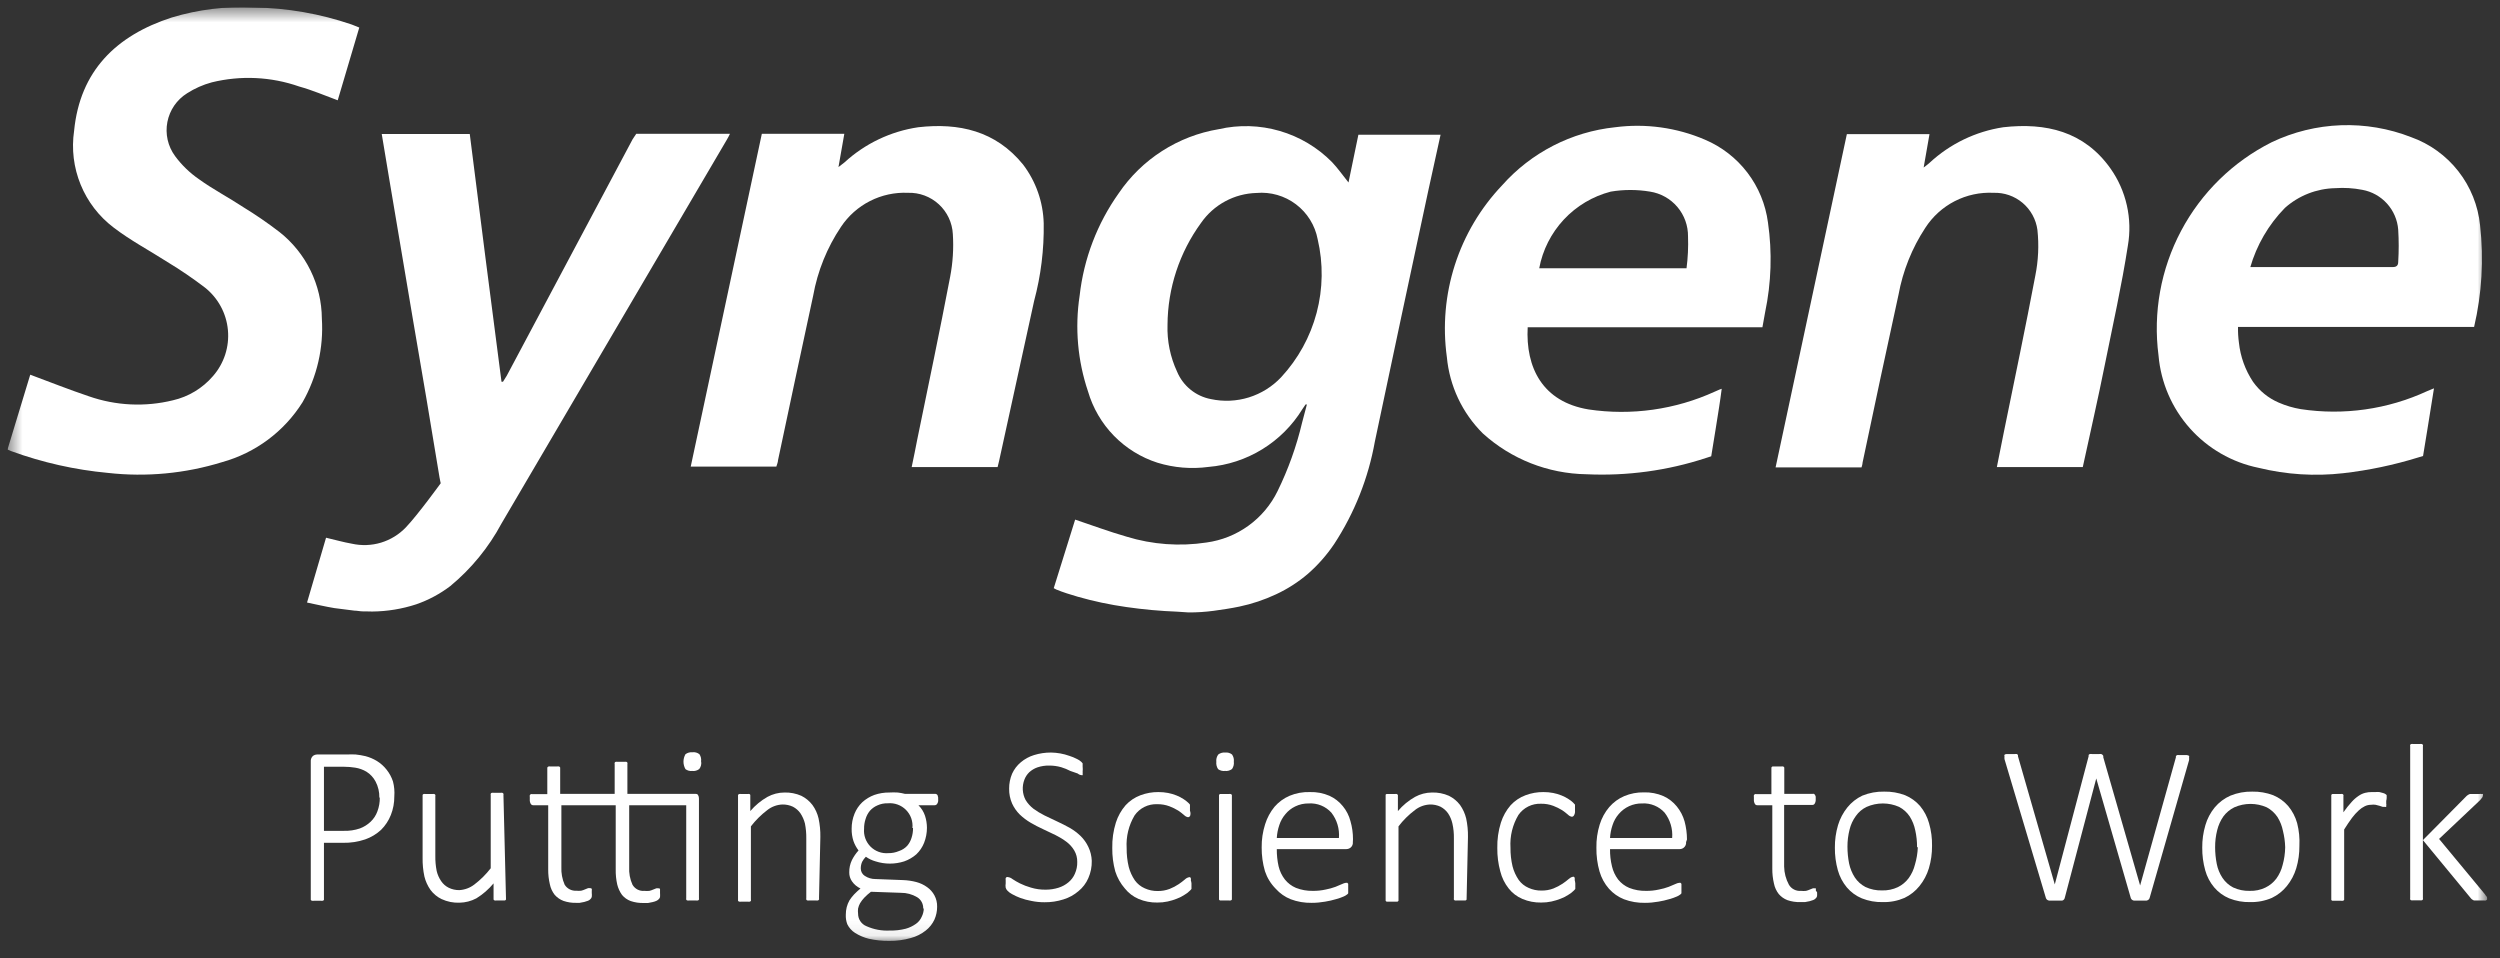<svg width="167" height="64" viewBox="0 0 167 64" fill="none" xmlns="http://www.w3.org/2000/svg">
<rect x="0" y="0" width="167" height="64" fill="#333333" stroke="none"/>
<g clip-path="url(#clip0_1558_695)">
<mask id="mask0_1558_695" style="mask-type:luminance" maskUnits="userSpaceOnUse" x="0" y="0" width="167" height="63">
<path d="M166.14 0.5H0.5V62.92H166.14V0.5Z" fill="white"/>
</mask>
<g mask="url(#mask0_1558_695)">
<path d="M26.34 53.2C26.344 53.624 26.266 54.045 26.11 54.44C25.962 54.815 25.737 55.156 25.45 55.44C25.146 55.719 24.789 55.933 24.4 56.07C23.921 56.233 23.416 56.31 22.91 56.3H21.64V60.03C21.646 60.056 21.646 60.084 21.64 60.11C21.632 60.125 21.62 60.138 21.607 60.149C21.593 60.159 21.577 60.166 21.56 60.17C21.514 60.178 21.466 60.178 21.42 60.17H21.2H20.98C20.934 60.178 20.886 60.178 20.84 60.17C20.823 60.166 20.807 60.159 20.794 60.149C20.78 60.138 20.768 60.125 20.76 60.11C20.754 60.084 20.754 60.056 20.76 60.03V50.88C20.753 50.81 20.762 50.74 20.786 50.674C20.81 50.608 20.849 50.548 20.9 50.5C20.98 50.438 21.079 50.403 21.18 50.4H23.18C23.373 50.39 23.567 50.39 23.76 50.4C23.979 50.423 24.196 50.46 24.41 50.51C24.677 50.58 24.933 50.687 25.17 50.83C25.424 50.986 25.647 51.186 25.83 51.42C26.015 51.653 26.157 51.917 26.25 52.2C26.336 52.526 26.366 52.864 26.34 53.2ZM25.34 53.28C25.349 52.908 25.263 52.54 25.09 52.21C24.949 51.94 24.739 51.712 24.48 51.55C24.249 51.413 23.995 51.322 23.73 51.28C23.489 51.241 23.245 51.221 23 51.22H21.64V55.5H22.97C23.334 55.511 23.696 55.457 24.04 55.34C24.308 55.241 24.553 55.087 24.76 54.89C24.961 54.698 25.116 54.462 25.21 54.2C25.321 53.906 25.375 53.594 25.37 53.28H25.34Z" fill="white"/>
<path d="M33.8 60.01C33.806 60.036 33.806 60.064 33.8 60.09C33.785 60.118 33.76 60.139 33.73 60.15H33.59H33.39H33.17C33.127 60.159 33.083 60.159 33.04 60.15C33.01 60.139 32.985 60.118 32.97 60.09C32.964 60.064 32.964 60.036 32.97 60.01V59.01C32.644 59.404 32.255 59.742 31.82 60.01C31.474 60.193 31.091 60.293 30.7 60.3C30.287 60.317 29.875 60.234 29.5 60.06C29.207 59.92 28.953 59.71 28.76 59.45C28.568 59.178 28.429 58.873 28.35 58.55C28.263 58.142 28.223 57.727 28.23 57.31V53.18C28.225 53.154 28.225 53.127 28.23 53.1C28.237 53.086 28.246 53.073 28.258 53.062C28.27 53.052 28.285 53.044 28.3 53.04C28.346 53.032 28.394 53.032 28.44 53.04H28.88C28.923 53.033 28.967 53.033 29.01 53.04C29.025 53.044 29.039 53.052 29.052 53.062C29.064 53.073 29.073 53.086 29.08 53.1C29.088 53.126 29.088 53.154 29.08 53.18V57.18C29.075 57.516 29.105 57.851 29.17 58.18C29.227 58.423 29.328 58.654 29.47 58.86C29.596 59.047 29.768 59.199 29.97 59.3C30.191 59.408 30.434 59.463 30.68 59.46C31.043 59.44 31.391 59.311 31.68 59.09C32.093 58.777 32.463 58.41 32.78 58V53.1C32.771 53.074 32.771 53.046 32.78 53.02C32.787 53.005 32.796 52.993 32.808 52.982C32.82 52.972 32.835 52.964 32.85 52.96C32.896 52.952 32.944 52.952 32.99 52.96H33.43C33.473 52.953 33.517 52.953 33.56 52.96C33.589 52.971 33.614 52.993 33.63 53.02C33.638 53.046 33.638 53.074 33.63 53.1L33.8 60.01Z" fill="white"/>
<path d="M37.5 53.79V57.91C37.481 58.318 37.556 58.726 37.72 59.1C37.802 59.231 37.917 59.338 38.055 59.408C38.192 59.479 38.346 59.511 38.5 59.5C38.607 59.512 38.714 59.512 38.82 59.5C38.91 59.479 38.997 59.449 39.08 59.41L39.28 59.33C39.327 59.322 39.374 59.322 39.42 59.33H39.48C39.492 59.336 39.503 59.345 39.511 59.355C39.52 59.365 39.526 59.377 39.53 59.39C39.542 59.422 39.542 59.458 39.53 59.49C39.536 59.543 39.536 59.597 39.53 59.65C39.541 59.736 39.541 59.824 39.53 59.91C39.518 59.969 39.486 60.022 39.44 60.06C39.397 60.109 39.342 60.147 39.28 60.17L39.03 60.25C38.928 60.276 38.825 60.296 38.72 60.31H38.5C38.208 60.319 37.917 60.275 37.64 60.18C37.413 60.095 37.21 59.954 37.05 59.77C36.891 59.565 36.781 59.325 36.73 59.07C36.653 58.742 36.616 58.407 36.62 58.07V53.79H35.62C35.585 53.791 35.551 53.782 35.521 53.764C35.491 53.746 35.467 53.721 35.45 53.69C35.404 53.604 35.383 53.507 35.39 53.41C35.385 53.353 35.385 53.297 35.39 53.24C35.383 53.2 35.383 53.16 35.39 53.12C35.406 53.09 35.43 53.065 35.46 53.05C35.493 53.039 35.528 53.039 35.56 53.05H36.56V51.35C36.554 51.324 36.554 51.296 36.56 51.27C36.58 51.239 36.607 51.215 36.64 51.2C36.683 51.193 36.727 51.193 36.77 51.2H37.21C37.257 51.192 37.304 51.192 37.35 51.2C37.378 51.218 37.402 51.242 37.42 51.27C37.426 51.296 37.426 51.324 37.42 51.35V53.03H41.06V51.03C41.05 51.004 41.05 50.976 41.06 50.95C41.065 50.935 41.075 50.921 41.087 50.91C41.099 50.9 41.114 50.893 41.13 50.89C41.176 50.882 41.224 50.882 41.27 50.89H41.71C41.753 50.883 41.797 50.883 41.84 50.89C41.855 50.894 41.87 50.902 41.882 50.912C41.894 50.923 41.904 50.935 41.91 50.95C41.92 50.976 41.92 51.004 41.91 51.03V53.03H46.4C46.51 53.03 46.59 53.03 46.63 53.11C46.673 53.182 46.694 53.266 46.69 53.35V60.01C46.7 60.036 46.7 60.064 46.69 60.09C46.684 60.105 46.674 60.117 46.662 60.128C46.65 60.138 46.636 60.146 46.62 60.15C46.574 60.159 46.526 60.159 46.48 60.15H46.26H46.05C46.004 60.159 45.956 60.159 45.91 60.15C45.894 60.147 45.879 60.14 45.867 60.13C45.855 60.119 45.845 60.105 45.84 60.09C45.83 60.064 45.83 60.036 45.84 60.01V53.79H42.03V57.91C42.006 58.319 42.081 58.727 42.25 59.1C42.33 59.238 42.448 59.35 42.59 59.423C42.732 59.495 42.892 59.526 43.05 59.51C43.16 59.521 43.27 59.521 43.38 59.51C43.469 59.488 43.556 59.458 43.64 59.42L43.84 59.34C43.887 59.332 43.934 59.332 43.98 59.34H44.04C44.052 59.346 44.063 59.355 44.071 59.365C44.08 59.375 44.086 59.387 44.09 59.4C44.093 59.433 44.093 59.467 44.09 59.5C44.096 59.553 44.096 59.607 44.09 59.66C44.097 59.747 44.097 59.834 44.09 59.92C44.078 59.979 44.046 60.031 44 60.07C43.955 60.117 43.9 60.154 43.84 60.18C43.76 60.215 43.676 60.242 43.59 60.26L43.29 60.32H43C42.705 60.329 42.41 60.285 42.13 60.19C41.904 60.107 41.704 59.966 41.55 59.78C41.399 59.57 41.291 59.332 41.23 59.08C41.157 58.752 41.123 58.416 41.13 58.08V53.79H37.5ZM46.84 50.88C46.852 50.966 46.847 51.054 46.825 51.138C46.803 51.222 46.764 51.301 46.71 51.37C46.645 51.422 46.569 51.46 46.488 51.482C46.408 51.505 46.323 51.511 46.24 51.5C46.081 51.518 45.92 51.475 45.79 51.38C45.703 51.228 45.656 51.056 45.656 50.88C45.656 50.705 45.703 50.532 45.79 50.38C45.926 50.281 46.093 50.235 46.26 50.25C46.425 50.231 46.59 50.278 46.72 50.38C46.82 50.526 46.859 50.706 46.83 50.88H46.84Z" fill="white"/>
<path d="M54.71 60.01C54.72 60.036 54.72 60.064 54.71 60.09C54.694 60.118 54.67 60.139 54.64 60.15C54.593 60.158 54.546 60.158 54.5 60.15H54.29H54.06C54.017 60.157 53.973 60.157 53.93 60.15C53.914 60.146 53.9 60.138 53.888 60.128C53.876 60.117 53.866 60.105 53.86 60.09C53.85 60.064 53.85 60.036 53.86 60.01V56.01C53.865 55.674 53.835 55.339 53.77 55.01C53.709 54.768 53.607 54.538 53.47 54.33C53.341 54.145 53.169 53.995 52.97 53.89C52.748 53.786 52.505 53.734 52.26 53.74C51.896 53.756 51.546 53.885 51.26 54.11C50.847 54.423 50.477 54.79 50.16 55.2V60.09C50.17 60.116 50.17 60.144 50.16 60.17C50.153 60.184 50.143 60.197 50.131 60.208C50.119 60.218 50.105 60.226 50.09 60.23C50.043 60.238 49.996 60.238 49.95 60.23H49.73H49.52C49.473 60.238 49.426 60.238 49.38 60.23C49.363 60.226 49.347 60.219 49.333 60.209C49.319 60.198 49.308 60.185 49.3 60.17C49.294 60.144 49.294 60.116 49.3 60.09V53.18C49.295 53.154 49.295 53.126 49.3 53.1C49.32 53.072 49.348 53.051 49.38 53.04C49.423 53.033 49.467 53.033 49.51 53.04H49.93C49.973 53.033 50.017 53.033 50.06 53.04C50.086 53.052 50.108 53.073 50.12 53.1C50.124 53.127 50.124 53.154 50.12 53.18V54.18C50.445 53.799 50.834 53.477 51.27 53.23C51.617 53.041 52.005 52.941 52.4 52.94C52.788 52.928 53.174 53.003 53.53 53.16C53.82 53.304 54.073 53.513 54.27 53.77C54.466 54.039 54.605 54.345 54.68 54.67C54.767 55.077 54.807 55.493 54.8 55.91L54.71 60.01Z" fill="white"/>
<path d="M62.67 53.41C62.683 53.512 62.658 53.615 62.6 53.7C62.582 53.728 62.556 53.751 62.527 53.767C62.497 53.782 62.464 53.791 62.43 53.79H61.35C61.55 53.985 61.701 54.225 61.79 54.49C61.875 54.752 61.919 55.025 61.92 55.3C61.919 55.642 61.855 55.981 61.73 56.3C61.614 56.591 61.437 56.854 61.21 57.07C60.972 57.276 60.697 57.436 60.4 57.54C59.779 57.739 59.111 57.739 58.49 57.54C58.257 57.475 58.037 57.37 57.84 57.23C57.74 57.33 57.656 57.445 57.59 57.57C57.527 57.715 57.496 57.872 57.5 58.03C57.502 58.126 57.528 58.22 57.575 58.304C57.622 58.388 57.689 58.459 57.77 58.51C57.981 58.649 58.228 58.722 58.48 58.72L60.33 58.79C60.627 58.801 60.922 58.844 61.21 58.92C61.469 58.988 61.713 59.103 61.93 59.26C62.134 59.403 62.302 59.591 62.42 59.81C62.545 60.044 62.607 60.305 62.6 60.57C62.601 60.866 62.54 61.159 62.42 61.43C62.287 61.716 62.088 61.966 61.84 62.16C61.545 62.394 61.205 62.565 60.84 62.66C60.372 62.793 59.887 62.857 59.4 62.85C58.943 62.856 58.487 62.809 58.04 62.71C57.715 62.63 57.404 62.498 57.12 62.32C56.897 62.178 56.717 61.978 56.6 61.74C56.523 61.536 56.489 61.318 56.5 61.1C56.499 60.931 56.519 60.764 56.56 60.6C56.601 60.443 56.661 60.292 56.74 60.15C56.831 60.008 56.935 59.874 57.05 59.75C57.187 59.609 57.33 59.476 57.48 59.35C57.25 59.245 57.053 59.079 56.91 58.87C56.789 58.697 56.727 58.491 56.73 58.28C56.724 57.993 56.785 57.709 56.91 57.45C57.028 57.218 57.175 57.003 57.35 56.81C57.204 56.619 57.09 56.407 57.01 56.18C56.925 55.915 56.884 55.638 56.89 55.36C56.888 55.017 56.952 54.678 57.08 54.36C57.196 54.069 57.373 53.806 57.6 53.59C57.836 53.375 58.111 53.209 58.41 53.1C58.732 52.99 59.07 52.936 59.41 52.94C59.597 52.929 59.784 52.929 59.97 52.94C60.132 52.959 60.292 52.989 60.45 53.03H62.45C62.486 53.027 62.521 53.033 62.553 53.049C62.585 53.065 62.612 53.09 62.63 53.12C62.667 53.212 62.681 53.312 62.67 53.41ZM61.67 60.69C61.676 60.538 61.641 60.388 61.569 60.254C61.497 60.12 61.39 60.008 61.26 59.93C60.933 59.737 60.56 59.637 60.18 59.64L58.18 59.57C58.02 59.691 57.869 59.825 57.73 59.97C57.624 60.083 57.53 60.207 57.45 60.34C57.39 60.45 57.346 60.568 57.32 60.69C57.305 60.803 57.305 60.917 57.32 61.03C57.318 61.21 57.37 61.387 57.47 61.537C57.57 61.687 57.713 61.803 57.88 61.87C58.37 62.09 58.904 62.189 59.44 62.16C59.797 62.169 60.154 62.128 60.5 62.04C60.748 61.971 60.981 61.859 61.19 61.71C61.358 61.591 61.489 61.428 61.57 61.24C61.656 61.069 61.704 60.881 61.71 60.69H61.67ZM60.95 55.31C60.972 55.089 60.944 54.866 60.87 54.656C60.795 54.447 60.675 54.257 60.518 54.099C60.362 53.942 60.172 53.821 59.963 53.745C59.755 53.669 59.532 53.64 59.31 53.66C59.069 53.652 58.83 53.7 58.61 53.8C58.419 53.882 58.249 54.005 58.11 54.16C57.977 54.322 57.878 54.509 57.82 54.71C57.751 54.92 57.717 55.139 57.72 55.36C57.7 55.578 57.729 55.798 57.803 56.004C57.877 56.21 57.996 56.397 58.15 56.553C58.305 56.708 58.491 56.828 58.697 56.903C58.902 56.979 59.122 57.008 59.34 56.99C59.584 56.994 59.826 56.946 60.05 56.85C60.26 56.782 60.45 56.661 60.6 56.5C60.733 56.346 60.832 56.165 60.89 55.97C60.96 55.757 60.994 55.534 60.99 55.31H60.95Z" fill="white"/>
<path d="M72.93 57.5C72.94 57.899 72.861 58.295 72.7 58.66C72.553 58.999 72.327 59.298 72.04 59.53C71.748 59.781 71.408 59.968 71.04 60.08C70.63 60.211 70.201 60.276 69.77 60.27C69.474 60.271 69.179 60.241 68.89 60.18C68.638 60.135 68.39 60.068 68.15 59.98C67.964 59.91 67.784 59.827 67.61 59.73C67.494 59.672 67.39 59.594 67.3 59.5C67.244 59.445 67.203 59.376 67.18 59.3C67.163 59.204 67.163 59.106 67.18 59.01C67.174 58.937 67.174 58.863 67.18 58.79C67.173 58.747 67.173 58.703 67.18 58.66C67.186 58.644 67.195 58.63 67.207 58.618C67.219 58.605 67.234 58.596 67.25 58.59C67.276 58.58 67.304 58.58 67.33 58.59C67.44 58.604 67.544 58.649 67.63 58.72C67.791 58.827 67.958 58.923 68.13 59.01C68.364 59.125 68.609 59.219 68.86 59.29C69.184 59.389 69.521 59.436 69.86 59.43C70.148 59.43 70.435 59.386 70.71 59.3C70.951 59.225 71.176 59.102 71.37 58.94C71.557 58.787 71.704 58.592 71.8 58.37C71.912 58.122 71.967 57.852 71.96 57.58C71.966 57.31 71.897 57.043 71.76 56.81C71.628 56.589 71.455 56.395 71.25 56.24C71.021 56.068 70.776 55.918 70.52 55.79L69.68 55.39C69.396 55.261 69.119 55.117 68.85 54.96C68.586 54.805 68.341 54.621 68.12 54.41C67.908 54.199 67.735 53.952 67.61 53.68C67.472 53.365 67.404 53.024 67.41 52.68C67.408 52.337 67.476 51.996 67.61 51.68C67.744 51.387 67.942 51.127 68.19 50.92C68.448 50.702 68.747 50.539 69.07 50.44C69.439 50.325 69.823 50.268 70.21 50.27C70.626 50.276 71.038 50.35 71.43 50.49C71.606 50.544 71.777 50.615 71.94 50.7C72.046 50.747 72.144 50.812 72.23 50.89L72.32 50.99C72.325 51.02 72.325 51.05 72.32 51.08C72.325 51.12 72.325 51.16 72.32 51.2C72.333 51.32 72.333 51.441 72.32 51.56C72.327 51.603 72.327 51.647 72.32 51.69C72.327 51.72 72.327 51.751 72.32 51.78C72.294 51.788 72.266 51.788 72.24 51.78C72.147 51.77 72.06 51.731 71.99 51.67L71.5 51.5C71.305 51.398 71.101 51.314 70.89 51.25C70.626 51.175 70.354 51.138 70.08 51.14C69.815 51.135 69.551 51.176 69.3 51.26C69.096 51.331 68.909 51.444 68.75 51.59C68.609 51.728 68.499 51.895 68.43 52.08C68.346 52.299 68.309 52.534 68.323 52.769C68.337 53.003 68.4 53.232 68.51 53.44C68.647 53.663 68.823 53.859 69.03 54.02C69.264 54.191 69.511 54.341 69.77 54.47L70.61 54.87C70.89 55 71.17 55.14 71.44 55.29C71.708 55.442 71.957 55.627 72.18 55.84C72.395 56.051 72.571 56.298 72.7 56.57C72.84 56.861 72.918 57.178 72.93 57.5Z" fill="white"/>
<path d="M79.59 59C79.59 59.06 79.59 59.11 79.59 59.16C79.59 59.21 79.59 59.25 79.59 59.29V59.38C79.553 59.432 79.51 59.479 79.46 59.52C79.362 59.618 79.251 59.702 79.13 59.77C78.971 59.876 78.8 59.964 78.62 60.03C78.419 60.111 78.212 60.175 78 60.22C77.773 60.269 77.542 60.292 77.31 60.29C76.881 60.298 76.455 60.217 76.06 60.05C75.7 59.897 75.384 59.656 75.14 59.35C74.851 59.018 74.633 58.63 74.5 58.21C74.361 57.702 74.293 57.177 74.3 56.65C74.287 56.074 74.369 55.5 74.54 54.95C74.676 54.523 74.897 54.129 75.19 53.79C75.466 53.491 75.808 53.261 76.19 53.12C76.571 52.978 76.974 52.907 77.38 52.91C77.598 52.909 77.816 52.929 78.03 52.97C78.225 53.007 78.416 53.064 78.6 53.14C78.761 53.204 78.916 53.284 79.06 53.38C79.168 53.446 79.268 53.523 79.36 53.61C79.409 53.651 79.453 53.698 79.49 53.75C79.494 53.787 79.494 53.823 79.49 53.86C79.496 53.907 79.496 53.953 79.49 54C79.49 54 79.49 54.1 79.49 54.16C79.534 54.269 79.537 54.389 79.5 54.5C79.486 54.526 79.466 54.548 79.442 54.563C79.417 54.579 79.389 54.588 79.36 54.59C79.261 54.572 79.17 54.523 79.1 54.45C78.977 54.342 78.846 54.242 78.71 54.15C78.523 54.036 78.325 53.938 78.12 53.86C77.858 53.762 77.58 53.715 77.3 53.72C77.006 53.708 76.713 53.77 76.449 53.901C76.185 54.032 75.958 54.228 75.79 54.47C75.399 55.127 75.214 55.887 75.26 56.65C75.255 57.074 75.302 57.497 75.4 57.91C75.484 58.231 75.623 58.536 75.81 58.81C75.978 59.043 76.207 59.226 76.47 59.34C76.74 59.463 77.034 59.525 77.33 59.52C77.603 59.524 77.875 59.477 78.13 59.38C78.344 59.296 78.549 59.189 78.74 59.06C78.886 58.962 79.026 58.855 79.16 58.74C79.232 58.67 79.322 58.622 79.42 58.6C79.446 58.592 79.474 58.592 79.5 58.6C79.513 58.609 79.525 58.621 79.533 58.635C79.542 58.649 79.548 58.664 79.55 58.68C79.557 58.726 79.557 58.774 79.55 58.82C79.55 58.82 79.59 58.93 79.59 59Z" fill="white"/>
<path d="M82.42 50.88C82.442 51.053 82.399 51.227 82.3 51.37C82.166 51.472 81.998 51.518 81.83 51.5C81.667 51.518 81.504 51.475 81.37 51.38C81.274 51.236 81.232 51.062 81.25 50.89C81.23 50.716 81.276 50.541 81.38 50.4C81.512 50.301 81.676 50.254 81.84 50.27C81.922 50.26 82.004 50.267 82.083 50.289C82.162 50.311 82.236 50.349 82.3 50.4C82.398 50.54 82.441 50.711 82.42 50.88ZM82.29 60.01C82.296 60.036 82.296 60.064 82.29 60.09C82.282 60.105 82.271 60.118 82.257 60.129C82.243 60.139 82.227 60.147 82.21 60.15C82.167 60.159 82.123 60.159 82.08 60.15H81.86H81.64H81.5C81.485 60.146 81.471 60.138 81.459 60.128C81.447 60.117 81.437 60.105 81.43 60.09C81.425 60.064 81.425 60.036 81.43 60.01V53.18C81.426 53.154 81.426 53.127 81.43 53.1C81.446 53.073 81.471 53.052 81.5 53.04H81.64H82.08C82.123 53.032 82.167 53.032 82.21 53.04C82.242 53.052 82.27 53.072 82.29 53.1C82.295 53.127 82.295 53.154 82.29 53.18V60.01Z" fill="white"/>
<path d="M90.37 56.25C90.378 56.319 90.368 56.389 90.342 56.454C90.316 56.519 90.274 56.576 90.22 56.62C90.141 56.683 90.042 56.719 89.94 56.72H85.29C85.286 57.107 85.326 57.492 85.41 57.87C85.486 58.19 85.629 58.49 85.83 58.75C86.026 58.995 86.281 59.188 86.57 59.31C86.93 59.45 87.314 59.519 87.7 59.51C87.989 59.513 88.278 59.483 88.56 59.42C88.781 59.378 88.999 59.318 89.21 59.24L89.66 59.05C89.739 59.01 89.823 58.983 89.91 58.97H90L90.06 59.04V59.17C90.066 59.233 90.066 59.297 90.06 59.36V59.5C90.055 59.53 90.055 59.56 90.06 59.59V59.67C90.046 59.698 90.026 59.722 90 59.74C89.93 59.797 89.853 59.844 89.77 59.88C89.605 59.953 89.434 60.013 89.26 60.06C89.017 60.133 88.77 60.19 88.52 60.23C88.223 60.283 87.922 60.31 87.62 60.31C87.142 60.319 86.667 60.238 86.22 60.07C85.837 59.917 85.495 59.678 85.22 59.37C84.893 59.041 84.646 58.641 84.5 58.2C84.349 57.684 84.275 57.148 84.28 56.61C84.273 56.084 84.351 55.561 84.51 55.06C84.642 54.633 84.856 54.236 85.14 53.89C85.414 53.575 85.756 53.325 86.14 53.16C86.57 52.98 87.034 52.895 87.5 52.91C87.95 52.896 88.397 52.981 88.81 53.16C89.156 53.318 89.461 53.554 89.7 53.85C89.941 54.142 90.115 54.484 90.21 54.85C90.324 55.243 90.381 55.651 90.38 56.06L90.37 56.25ZM89.44 55.98C89.49 55.374 89.312 54.771 88.94 54.29C88.75 54.078 88.515 53.913 88.251 53.805C87.988 53.698 87.704 53.652 87.42 53.67C87.109 53.666 86.8 53.734 86.52 53.87C86.269 53.991 86.047 54.165 85.87 54.38C85.686 54.593 85.546 54.842 85.46 55.11C85.363 55.391 85.306 55.684 85.29 55.98H89.44Z" fill="white"/>
<path d="M97.97 60.01C97.976 60.036 97.976 60.064 97.97 60.09C97.955 60.118 97.93 60.139 97.9 60.15H97.76H97.55H97.32C97.277 60.159 97.233 60.159 97.19 60.15C97.174 60.147 97.159 60.14 97.147 60.13C97.134 60.119 97.125 60.105 97.12 60.09C97.11 60.064 97.11 60.036 97.12 60.01V56.01C97.127 55.674 97.094 55.338 97.02 55.01C96.966 54.767 96.868 54.537 96.73 54.33C96.601 54.146 96.429 53.995 96.23 53.89C96.008 53.786 95.765 53.734 95.52 53.74C95.156 53.756 94.806 53.885 94.52 54.11C94.105 54.421 93.734 54.788 93.42 55.2V60.09C93.426 60.117 93.426 60.144 93.42 60.17C93.405 60.198 93.38 60.219 93.35 60.23H93.21H92.99H92.77H92.63C92.6 60.219 92.575 60.198 92.56 60.17C92.554 60.144 92.554 60.117 92.56 60.09V53.18C92.555 53.154 92.555 53.127 92.56 53.1C92.56 53.1 92.56 53.05 92.63 53.04H92.77H93.18C93.223 53.032 93.267 53.032 93.31 53.04C93.31 53.04 93.31 53.04 93.38 53.1C93.384 53.127 93.384 53.154 93.38 53.18V54.18C93.703 53.797 94.093 53.475 94.53 53.23C94.874 53.042 95.258 52.943 95.65 52.94C96.042 52.927 96.431 53.002 96.79 53.16C97.08 53.304 97.333 53.513 97.53 53.77C97.722 54.042 97.861 54.347 97.94 54.67C98.027 55.078 98.067 55.494 98.06 55.91L97.97 60.01Z" fill="white"/>
<path d="M105.23 59C105.23 59.06 105.23 59.11 105.23 59.16C105.23 59.21 105.23 59.25 105.23 59.29V59.38C105.193 59.432 105.149 59.479 105.1 59.52C105.002 59.618 104.891 59.702 104.77 59.77C104.611 59.876 104.44 59.964 104.26 60.03C104.059 60.11 103.851 60.173 103.64 60.22C103.413 60.269 103.182 60.292 102.95 60.29C102.521 60.298 102.095 60.217 101.7 60.05C101.339 59.899 101.022 59.658 100.78 59.35C100.514 59.014 100.323 58.626 100.22 58.21C100.081 57.702 100.014 57.177 100.02 56.65C100.008 56.074 100.089 55.5 100.26 54.95C100.397 54.523 100.617 54.129 100.91 53.79C101.186 53.491 101.528 53.261 101.91 53.12C102.291 52.978 102.694 52.907 103.1 52.91C103.318 52.909 103.536 52.929 103.75 52.97C103.945 53.007 104.136 53.064 104.32 53.14C104.481 53.204 104.636 53.284 104.78 53.38C104.888 53.446 104.988 53.523 105.08 53.61L105.21 53.75C105.214 53.787 105.214 53.823 105.21 53.86C105.216 53.907 105.216 53.953 105.21 54C105.21 54 105.21 54.1 105.21 54.16C105.222 54.268 105.197 54.377 105.14 54.47C105.126 54.496 105.106 54.518 105.082 54.533C105.057 54.549 105.029 54.558 105 54.56C104.901 54.542 104.81 54.493 104.74 54.42C104.617 54.312 104.486 54.212 104.35 54.12C104.163 54.006 103.965 53.908 103.76 53.83C103.498 53.732 103.22 53.685 102.94 53.69C102.646 53.678 102.353 53.74 102.089 53.871C101.825 54.002 101.598 54.198 101.43 54.44C101.039 55.097 100.854 55.857 100.9 56.62C100.895 57.044 100.942 57.467 101.04 57.88C101.124 58.201 101.263 58.506 101.45 58.78C101.618 59.013 101.846 59.196 102.11 59.31C102.38 59.433 102.674 59.495 102.97 59.49C103.243 59.494 103.515 59.447 103.77 59.35C103.984 59.264 104.188 59.157 104.38 59.03C104.526 58.932 104.666 58.825 104.8 58.71C104.872 58.641 104.962 58.592 105.06 58.57C105.086 58.562 105.114 58.562 105.14 58.57C105.153 58.579 105.165 58.591 105.173 58.605C105.182 58.619 105.188 58.634 105.19 58.65C105.197 58.696 105.197 58.744 105.19 58.79C105.19 58.79 105.23 58.93 105.23 59Z" fill="white"/>
<path d="M112.63 56.25C112.638 56.319 112.628 56.389 112.602 56.454C112.576 56.519 112.534 56.576 112.48 56.62C112.404 56.684 112.309 56.719 112.21 56.72H107.55C107.544 57.107 107.588 57.494 107.68 57.87C107.753 58.189 107.893 58.489 108.09 58.75C108.286 58.995 108.541 59.188 108.83 59.31C109.19 59.451 109.574 59.519 109.96 59.51C110.249 59.514 110.538 59.483 110.82 59.42C111.041 59.379 111.259 59.318 111.47 59.24L111.92 59.05C112.001 59.009 112.089 58.981 112.18 58.97H112.26L112.32 59.04V59.17C112.326 59.233 112.326 59.297 112.32 59.36V59.5C112.315 59.53 112.315 59.56 112.32 59.59V59.67C112.306 59.698 112.285 59.722 112.26 59.74C112.19 59.797 112.113 59.844 112.03 59.88C111.865 59.953 111.694 60.013 111.52 60.06C111.277 60.133 111.03 60.19 110.78 60.23C110.483 60.283 110.182 60.31 109.88 60.31C109.402 60.319 108.927 60.238 108.48 60.07C108.097 59.917 107.755 59.678 107.48 59.37C107.188 59.038 106.973 58.645 106.85 58.22C106.702 57.703 106.632 57.167 106.64 56.63C106.63 56.105 106.704 55.582 106.86 55.08C106.992 54.651 107.209 54.252 107.5 53.91C107.774 53.594 108.116 53.344 108.5 53.18C108.915 53.007 109.361 52.922 109.81 52.93C110.26 52.916 110.707 53.002 111.12 53.18C111.466 53.338 111.771 53.574 112.01 53.87C112.25 54.164 112.427 54.505 112.53 54.87C112.636 55.265 112.689 55.672 112.69 56.08L112.63 56.25ZM111.7 55.98C111.75 55.374 111.571 54.772 111.2 54.29C111.012 54.079 110.778 53.914 110.516 53.807C110.255 53.699 109.972 53.653 109.69 53.67C109.394 53.665 109.1 53.727 108.83 53.849C108.56 53.972 108.321 54.154 108.13 54.38C107.946 54.593 107.806 54.842 107.72 55.11C107.623 55.391 107.566 55.684 107.55 55.98H111.7Z" fill="white"/>
<path d="M121.38 59.6C121.387 59.687 121.387 59.774 121.38 59.86C121.368 59.919 121.336 59.971 121.29 60.01C121.246 60.059 121.191 60.097 121.13 60.12L120.88 60.2C120.778 60.226 120.674 60.246 120.57 60.26H120.26C119.968 60.268 119.677 60.224 119.4 60.13C119.175 60.044 118.976 59.903 118.82 59.72C118.66 59.515 118.551 59.275 118.5 59.02C118.423 58.693 118.386 58.357 118.39 58.02V53.79H117.39C117.355 53.792 117.32 53.783 117.29 53.766C117.26 53.748 117.236 53.721 117.22 53.69C117.174 53.604 117.153 53.507 117.16 53.41C117.155 53.354 117.155 53.297 117.16 53.24C117.153 53.2 117.153 53.16 117.16 53.12C117.175 53.09 117.2 53.065 117.23 53.05C117.263 53.039 117.298 53.039 117.33 53.05H118.33V51.35C118.324 51.324 118.324 51.297 118.33 51.27C118.345 51.24 118.37 51.215 118.4 51.2C118.447 51.194 118.494 51.194 118.54 51.2H118.98C119.026 51.193 119.074 51.193 119.12 51.2C119.148 51.218 119.172 51.242 119.19 51.27C119.196 51.297 119.196 51.324 119.19 51.35V53.03H121.08C121.109 53.021 121.141 53.021 121.17 53.03C121.2 53.045 121.225 53.07 121.24 53.1C121.264 53.136 121.281 53.177 121.29 53.22C121.295 53.277 121.295 53.334 121.29 53.39C121.297 53.487 121.276 53.584 121.23 53.67C121.215 53.7 121.192 53.725 121.164 53.743C121.136 53.76 121.103 53.77 121.07 53.77H119.18V57.89C119.189 58.313 119.298 58.728 119.5 59.1C119.582 59.238 119.702 59.35 119.846 59.422C119.989 59.495 120.15 59.525 120.31 59.51C120.42 59.522 120.53 59.522 120.64 59.51C120.73 59.489 120.817 59.459 120.9 59.42L121.1 59.34C121.143 59.333 121.187 59.333 121.23 59.34H121.3C121.306 59.36 121.306 59.381 121.3 59.4C121.303 59.433 121.303 59.467 121.3 59.5C121.329 59.531 121.356 59.565 121.38 59.6Z" fill="white"/>
<path d="M129.06 56.5C129.065 57.008 128.994 57.513 128.85 58C128.719 58.434 128.505 58.838 128.22 59.19C127.95 59.525 127.608 59.795 127.22 59.98C126.763 60.177 126.268 60.273 125.77 60.26C125.291 60.272 124.815 60.187 124.37 60.01C123.984 59.849 123.641 59.599 123.37 59.28C123.092 58.946 122.888 58.558 122.77 58.14C122.632 57.645 122.564 57.134 122.57 56.62C122.565 56.112 122.636 55.607 122.78 55.12C122.909 54.691 123.12 54.29 123.4 53.94C123.67 53.605 124.011 53.335 124.4 53.15C124.863 52.961 125.36 52.869 125.86 52.88C126.338 52.87 126.813 52.951 127.26 53.12C127.644 53.28 127.987 53.526 128.26 53.84C128.539 54.176 128.744 54.568 128.86 54.99C129.002 55.48 129.07 55.989 129.06 56.5ZM128.06 56.58C128.061 56.207 128.021 55.834 127.94 55.47C127.874 55.14 127.749 54.825 127.57 54.54C127.391 54.27 127.147 54.05 126.86 53.9C126.518 53.749 126.149 53.671 125.775 53.671C125.401 53.671 125.032 53.749 124.69 53.9C124.401 54.038 124.153 54.248 123.97 54.51C123.771 54.782 123.628 55.092 123.55 55.42C123.455 55.793 123.408 56.176 123.41 56.56C123.41 56.936 123.447 57.311 123.52 57.68C123.589 58.01 123.718 58.326 123.9 58.61C124.078 58.88 124.323 59.1 124.61 59.25C124.957 59.412 125.337 59.491 125.72 59.48C126.086 59.491 126.449 59.416 126.78 59.26C127.064 59.12 127.311 58.914 127.5 58.66C127.697 58.386 127.84 58.078 127.92 57.75C128.03 57.379 128.094 56.996 128.11 56.61L128.06 56.58Z" fill="white"/>
<path d="M143.59 60C143.573 60.037 143.549 60.071 143.52 60.1C143.482 60.13 143.438 60.15 143.39 60.16H143.21H142.73H142.54C142.493 60.15 142.448 60.13 142.41 60.1C142.381 60.071 142.358 60.037 142.34 60L140.03 52L137.92 60C137.91 60.038 137.889 60.073 137.86 60.1C137.831 60.131 137.792 60.152 137.75 60.16H137.57H137.07H136.88C136.829 60.152 136.781 60.132 136.74 60.1C136.711 60.071 136.688 60.037 136.67 60L133.9 50.71C133.893 50.647 133.893 50.583 133.9 50.52C133.891 50.505 133.887 50.488 133.887 50.47C133.887 50.452 133.891 50.435 133.9 50.42C133.942 50.384 133.996 50.367 134.05 50.37H134.58C134.63 50.363 134.68 50.363 134.73 50.37C134.757 50.385 134.781 50.405 134.8 50.43V50.52L137.26 59.08L139.52 50.52C139.516 50.49 139.516 50.46 139.52 50.43C139.541 50.403 139.568 50.382 139.6 50.37C139.65 50.362 139.7 50.362 139.75 50.37H140.23C140.273 50.363 140.317 50.363 140.36 50.37C140.392 50.38 140.421 50.397 140.445 50.419C140.469 50.441 140.488 50.469 140.5 50.5C140.504 50.53 140.504 50.56 140.5 50.59L142.96 59.15L145.35 50.59V50.5L145.43 50.44C145.476 50.432 145.524 50.432 145.57 50.44H146.08C146.133 50.446 146.184 50.463 146.23 50.49C146.238 50.507 146.241 50.526 146.241 50.545C146.241 50.564 146.238 50.583 146.23 50.6C146.238 50.66 146.238 50.72 146.23 50.78L143.59 60Z" fill="white"/>
<path d="M153.6 56.5C153.605 57.008 153.534 57.513 153.39 58C153.259 58.434 153.045 58.838 152.76 59.19C152.49 59.525 152.148 59.795 151.76 59.98C151.302 60.176 150.808 60.272 150.31 60.26C149.831 60.272 149.355 60.187 148.91 60.01C148.524 59.849 148.181 59.599 147.91 59.28C147.63 58.948 147.425 58.559 147.31 58.14C147.172 57.645 147.104 57.134 147.11 56.62C147.105 56.112 147.176 55.607 147.32 55.12C147.445 54.689 147.656 54.288 147.94 53.94C148.224 53.599 148.583 53.328 148.99 53.15C149.453 52.961 149.95 52.869 150.45 52.88C150.928 52.871 151.403 52.952 151.85 53.12C152.234 53.28 152.577 53.526 152.85 53.84C153.129 54.176 153.334 54.568 153.45 54.99C153.576 55.483 153.626 55.992 153.6 56.5ZM152.65 56.58C152.639 56.216 152.589 55.853 152.5 55.5C152.435 55.17 152.309 54.855 152.13 54.57C151.948 54.302 151.705 54.083 151.42 53.93C151.078 53.779 150.709 53.701 150.335 53.701C149.961 53.701 149.592 53.779 149.25 53.93C148.961 54.072 148.711 54.281 148.52 54.54C148.328 54.816 148.189 55.124 148.11 55.45C148.015 55.823 147.968 56.206 147.97 56.59C147.97 56.966 148.007 57.341 148.08 57.71C148.145 58.042 148.274 58.358 148.46 58.64C148.639 58.91 148.883 59.13 149.17 59.28C149.517 59.442 149.897 59.521 150.28 59.51C150.643 59.522 151.003 59.447 151.33 59.29C151.618 59.151 151.868 58.946 152.06 58.69C152.257 58.416 152.4 58.108 152.48 57.78C152.586 57.399 152.643 57.006 152.65 56.61V56.58Z" fill="white"/>
<path d="M159.4 53.5C159.406 53.563 159.406 53.627 159.4 53.69C159.413 53.733 159.413 53.778 159.4 53.82C159.405 53.846 159.405 53.874 159.4 53.9C159.389 53.905 159.377 53.908 159.365 53.908C159.353 53.908 159.341 53.905 159.33 53.9H159.17L158.96 53.83L158.69 53.76C158.587 53.744 158.483 53.744 158.38 53.76C158.242 53.76 158.105 53.791 157.98 53.85C157.83 53.921 157.691 54.016 157.57 54.13C157.4 54.284 157.246 54.455 157.11 54.64C156.95 54.85 156.78 55.11 156.59 55.41V60.03C156.596 60.056 156.596 60.084 156.59 60.11C156.582 60.125 156.57 60.139 156.557 60.149C156.543 60.159 156.527 60.166 156.51 60.17C156.467 60.179 156.423 60.179 156.38 60.17H156.16H155.94H155.8C155.785 60.166 155.771 60.158 155.759 60.148C155.746 60.137 155.737 60.125 155.73 60.11C155.724 60.084 155.724 60.056 155.73 60.03V53.18C155.726 53.154 155.726 53.127 155.73 53.1C155.746 53.073 155.771 53.052 155.8 53.04H155.93H156.35C156.393 53.032 156.437 53.032 156.48 53.04C156.507 53.052 156.528 53.074 156.54 53.1C156.549 53.126 156.549 53.154 156.54 53.18V54.26C156.708 54.018 156.892 53.788 157.09 53.57C157.228 53.414 157.386 53.276 157.56 53.16C157.693 53.067 157.842 52.999 158 52.96C158.144 52.924 158.292 52.907 158.44 52.91H158.67C158.763 52.901 158.857 52.901 158.95 52.91L159.21 52.98C159.268 52.996 159.323 53.023 159.37 53.06C159.395 53.075 159.415 53.095 159.43 53.12C159.432 53.14 159.432 53.16 159.43 53.18C159.436 53.22 159.436 53.26 159.43 53.3C159.427 53.368 159.417 53.435 159.4 53.5Z" fill="white"/>
<path d="M166.14 60C166.145 60.03 166.145 60.06 166.14 60.09C166.117 60.115 166.09 60.135 166.06 60.15C166.014 60.158 165.966 60.158 165.92 60.15H165.69H165.44H165.27C165.225 60.142 165.183 60.121 165.15 60.09C165.11 60.069 165.075 60.038 165.05 60L161.85 56.12V60C161.86 60.026 161.86 60.054 161.85 60.08C161.843 60.094 161.834 60.107 161.822 60.118C161.809 60.128 161.795 60.136 161.78 60.14C161.734 60.148 161.686 60.148 161.64 60.14H161.42H161.21C161.164 60.148 161.116 60.148 161.07 60.14C161.054 60.137 161.039 60.13 161.027 60.12C161.014 60.109 161.005 60.095 161 60.08C160.99 60.054 160.99 60.026 161 60V49.84C160.99 49.814 160.99 49.786 161 49.76C161.005 49.745 161.014 49.731 161.027 49.72C161.039 49.71 161.054 49.703 161.07 49.7C161.116 49.692 161.164 49.692 161.21 49.7H161.64C161.686 49.692 161.734 49.692 161.78 49.7C161.795 49.704 161.809 49.712 161.822 49.722C161.834 49.733 161.843 49.745 161.85 49.76C161.86 49.786 161.86 49.814 161.85 49.84V56.12L164.73 53.21C164.765 53.171 164.805 53.137 164.85 53.11C164.892 53.079 164.94 53.055 164.99 53.04H165.17H165.61C165.663 53.028 165.717 53.028 165.77 53.04C165.8 53.033 165.83 53.033 165.86 53.04C165.87 53.069 165.87 53.101 165.86 53.13C165.857 53.184 165.84 53.235 165.81 53.28C165.765 53.344 165.714 53.404 165.66 53.46L162.93 56.04L165.93 59.66C165.979 59.715 166.023 59.776 166.06 59.84C166.085 59.858 166.106 59.882 166.12 59.91C166.134 59.938 166.141 59.969 166.14 60Z" fill="white"/>
<path d="M78.64 40.86C77.502 40.816 76.367 40.713 75.24 40.55C74.142 40.395 73.056 40.165 71.99 39.86C71.51 39.72 70.99 39.56 70.56 39.38C70.501 39.356 70.444 39.325 70.39 39.29L71.82 34.71C72.98 35.1 74.11 35.52 75.26 35.85C76.985 36.379 78.807 36.512 80.59 36.24C81.603 36.102 82.566 35.718 83.394 35.119C84.223 34.521 84.891 33.728 85.34 32.81C86.056 31.349 86.606 29.813 86.98 28.23C87.09 27.82 87.19 27.42 87.3 27.02H87.21L87 27.33C86.331 28.42 85.414 29.337 84.325 30.007C83.236 30.678 82.005 31.083 80.73 31.19C79.587 31.344 78.423 31.248 77.32 30.91C76.217 30.556 75.217 29.937 74.408 29.108C73.599 28.278 73.006 27.262 72.68 26.15C71.986 24.092 71.794 21.898 72.12 19.75C72.395 17.285 73.293 14.931 74.73 12.91C75.496 11.781 76.483 10.82 77.631 10.085C78.779 9.349 80.065 8.854 81.41 8.63C82.755 8.321 84.156 8.361 85.481 8.746C86.806 9.131 88.011 9.848 88.98 10.83C89.36 11.23 89.68 11.69 90.08 12.19L90.74 9H96.23C95.95 10.27 95.67 11.52 95.4 12.78C94.207 18.333 93.02 23.907 91.84 29.5C91.405 31.936 90.484 34.259 89.13 36.33C88.633 37.07 88.041 37.743 87.37 38.33C86.726 38.881 86.009 39.342 85.24 39.7C84.458 40.067 83.636 40.342 82.79 40.52C82.22 40.64 81.66 40.72 81.09 40.8C80.527 40.877 79.959 40.914 79.39 40.91L78.64 40.86ZM77.99 21.7C77.954 22.779 78.174 23.852 78.63 24.83C78.826 25.298 79.135 25.71 79.53 26.03C79.924 26.349 80.391 26.566 80.89 26.66C81.731 26.841 82.605 26.801 83.427 26.546C84.248 26.29 84.99 25.826 85.58 25.2C86.711 23.981 87.525 22.502 87.951 20.895C88.376 19.287 88.4 17.599 88.02 15.98C87.843 15.05 87.326 14.218 86.57 13.647C85.815 13.076 84.874 12.806 83.93 12.89C83.2 12.91 82.484 13.101 81.842 13.449C81.199 13.796 80.647 14.29 80.23 14.89C78.787 16.869 78.003 19.251 77.99 21.7Z" fill="white"/>
<path d="M24.4 40.84H24.24C24.05 40.84 23.86 40.79 23.67 40.79L22.33 40.62C21.73 40.52 21.14 40.38 20.51 40.25L21.78 35.92C22.38 36.06 22.94 36.22 23.51 36.32C24.153 36.463 24.822 36.438 25.453 36.248C26.084 36.056 26.654 35.706 27.11 35.23C27.92 34.38 29.44 32.28 29.44 32.28C29.44 32.28 29.39 32.08 29.36 31.89C28.787 28.39 28.197 24.887 27.59 21.38L26 11.95C25.83 10.95 25.67 9.95 25.5 8.95H31.38C32.073 14.463 32.78 19.98 33.5 25.5H33.6C33.68 25.36 33.77 25.24 33.85 25.1L42.26 9.3L42.5 8.94H48.76C48.7 9.07 48.633 9.197 48.56 9.32L33.5 34.97C32.642 36.572 31.48 37.992 30.08 39.15C29.389 39.675 28.619 40.086 27.8 40.37C26.854 40.679 25.865 40.841 24.87 40.85L24.4 40.84Z" fill="white"/>
<path d="M0.5 30.03L2.02 25.03C3.34 25.52 4.62 26.03 5.93 26.47C7.737 27.103 9.69 27.197 11.55 26.74C12.594 26.501 13.533 25.933 14.23 25.12C14.595 24.702 14.871 24.215 15.043 23.687C15.214 23.159 15.276 22.602 15.225 22.049C15.175 21.497 15.013 20.96 14.749 20.472C14.485 19.984 14.125 19.555 13.69 19.21C12.885 18.595 12.047 18.024 11.18 17.5C9.98 16.73 8.71 16.06 7.59 15.2C6.611 14.459 5.85 13.468 5.386 12.331C4.921 11.195 4.771 9.955 4.95 8.74C5.34 4.74 7.76 2.37 11.47 1.17C13.244 0.632 15.098 0.406 16.95 0.5C19.18 0.532 21.39 0.917 23.5 1.64L24 1.84L22.56 6.7C21.69 6.38 20.86 6.02 19.99 5.78C18.111 5.123 16.083 5.026 14.15 5.5C13.566 5.657 13.009 5.904 12.5 6.23C12.16 6.442 11.867 6.721 11.64 7.051C11.413 7.382 11.257 7.755 11.181 8.148C11.104 8.542 11.111 8.946 11.198 9.337C11.286 9.728 11.453 10.097 11.69 10.42C12.133 11.022 12.674 11.546 13.29 11.97C14.23 12.65 15.29 13.2 16.24 13.83C17.079 14.343 17.891 14.9 18.67 15.5C19.545 16.19 20.253 17.067 20.743 18.068C21.233 19.068 21.492 20.166 21.5 21.28C21.625 23.229 21.177 25.173 20.21 26.87C18.982 28.826 17.066 30.253 14.84 30.87C12.373 31.633 9.776 31.878 7.21 31.59C5.007 31.385 2.839 30.897 0.76 30.14L0.5 30.03Z" fill="white"/>
<path d="M102.05 21.84C101.9 24.57 103.05 26.84 106.11 27.35C108.979 27.778 111.911 27.364 114.55 26.16L114.87 26.02L115.01 25.97C114.95 26.4 114.9 26.83 114.83 27.24C114.68 28.24 114.52 29.16 114.37 30.11L114.31 30.48C114.199 30.523 114.085 30.559 113.97 30.59C111.392 31.438 108.681 31.807 105.97 31.68C103.408 31.641 100.948 30.671 99.05 28.95C97.677 27.584 96.828 25.779 96.65 23.85C96.364 21.784 96.548 19.68 97.186 17.694C97.825 15.708 98.903 13.892 100.34 12.38C102.284 10.19 104.977 8.805 107.89 8.5C109.928 8.233 112.001 8.52 113.89 9.33C115.012 9.805 115.991 10.566 116.73 11.536C117.468 12.505 117.94 13.652 118.1 14.86C118.389 16.856 118.325 18.887 117.91 20.86C117.83 21.3 117.73 21.86 117.73 21.86H102.05V21.84ZM102.82 17.92H112.66C112.752 17.217 112.785 16.508 112.76 15.8C112.768 15.078 112.516 14.377 112.05 13.826C111.583 13.275 110.933 12.911 110.22 12.8C109.353 12.655 108.467 12.655 107.6 12.8C106.399 13.111 105.312 13.758 104.465 14.665C103.619 15.572 103.048 16.701 102.82 17.92Z" fill="white"/>
<path d="M165.27 21.84H149.5C149.492 22.191 149.512 22.542 149.56 22.89C149.659 23.823 149.981 24.718 150.5 25.5C150.931 26.112 151.523 26.593 152.21 26.89C152.684 27.097 153.181 27.244 153.69 27.33C156.56 27.764 159.495 27.347 162.13 26.13L162.59 25.94C162.36 27.42 161.86 30.46 161.86 30.46L161.53 30.56C159.9 31.065 158.226 31.416 156.53 31.61C154.637 31.826 152.721 31.704 150.87 31.25C149.097 30.888 147.488 29.962 146.284 28.61C145.08 27.258 144.345 25.553 144.19 23.75C143.816 20.884 144.343 17.973 145.698 15.419C147.052 12.866 149.167 10.797 151.75 9.5C153.196 8.81 154.769 8.425 156.37 8.366C157.971 8.308 159.567 8.578 161.06 9.16C162.308 9.606 163.404 10.397 164.22 11.442C165.036 12.486 165.539 13.741 165.67 15.06C165.924 17.326 165.789 19.619 165.27 21.84ZM150.27 17.84H150.59H159.84C160.09 17.84 160.2 17.73 160.2 17.5C160.245 16.781 160.245 16.059 160.2 15.34C160.151 14.694 159.888 14.082 159.454 13.601C159.02 13.119 158.438 12.795 157.8 12.68C157.204 12.563 156.596 12.527 155.99 12.57C154.749 12.596 153.557 13.064 152.63 13.89C151.537 15.007 150.74 16.378 150.31 17.88L150.27 17.84Z" fill="white"/>
<path d="M139.13 31.2H133.39C133.55 30.41 133.71 29.63 133.86 28.85C134.57 25.37 135.31 21.85 135.96 18.41C136.161 17.406 136.209 16.378 136.1 15.36C136.006 14.657 135.654 14.014 135.113 13.555C134.572 13.097 133.879 12.856 133.17 12.88C132.271 12.835 131.377 13.027 130.576 13.438C129.776 13.849 129.098 14.464 128.61 15.22C127.72 16.575 127.111 18.095 126.82 19.69C126 23.42 125.21 27.16 124.42 30.9C124.42 31.01 124.35 31.22 124.35 31.22H118.61L123.37 8.96H128.89L128.5 11.19C128.69 11.04 128.8 10.97 128.89 10.88C130.257 9.61 131.975 8.78 133.82 8.5C136.66 8.18 139.21 8.77 140.97 11.24C141.498 11.983 141.873 12.824 142.073 13.713C142.274 14.602 142.297 15.522 142.14 16.42C141.73 19.07 141.14 21.7 140.61 24.33C140.15 26.63 139.63 28.89 139.13 31.2Z" fill="white"/>
<path d="M66.64 31.2H60.9C61.04 30.55 61.16 29.93 61.28 29.32C62.02 25.71 62.78 22.11 63.47 18.49C63.65 17.552 63.711 16.594 63.65 15.64C63.611 14.879 63.275 14.163 62.714 13.647C62.153 13.131 61.412 12.855 60.65 12.88C59.773 12.841 58.9 13.03 58.117 13.428C57.334 13.826 56.667 14.419 56.18 15.15C55.248 16.538 54.615 18.105 54.32 19.75C53.52 23.42 52.75 27.1 51.97 30.75C51.97 30.88 51.9 31.02 51.86 31.17H46.14C47.72 23.76 49.3 16.37 50.89 8.94H56.4L56.01 11.16L56.41 10.85C57.781 9.591 59.498 8.772 61.34 8.5C64.06 8.19 66.51 8.74 68.34 10.99C69.201 12.123 69.683 13.498 69.72 14.92C69.747 16.668 69.532 18.411 69.08 20.1L66.74 30.79L66.64 31.2Z" fill="white"/>
</g>
</g>
<defs>
<clipPath id="clip0_1558_695">
<rect width="166" height="63" fill="white" transform="translate(0.5 0.5)"/>
</clipPath>
</defs>
</svg>
